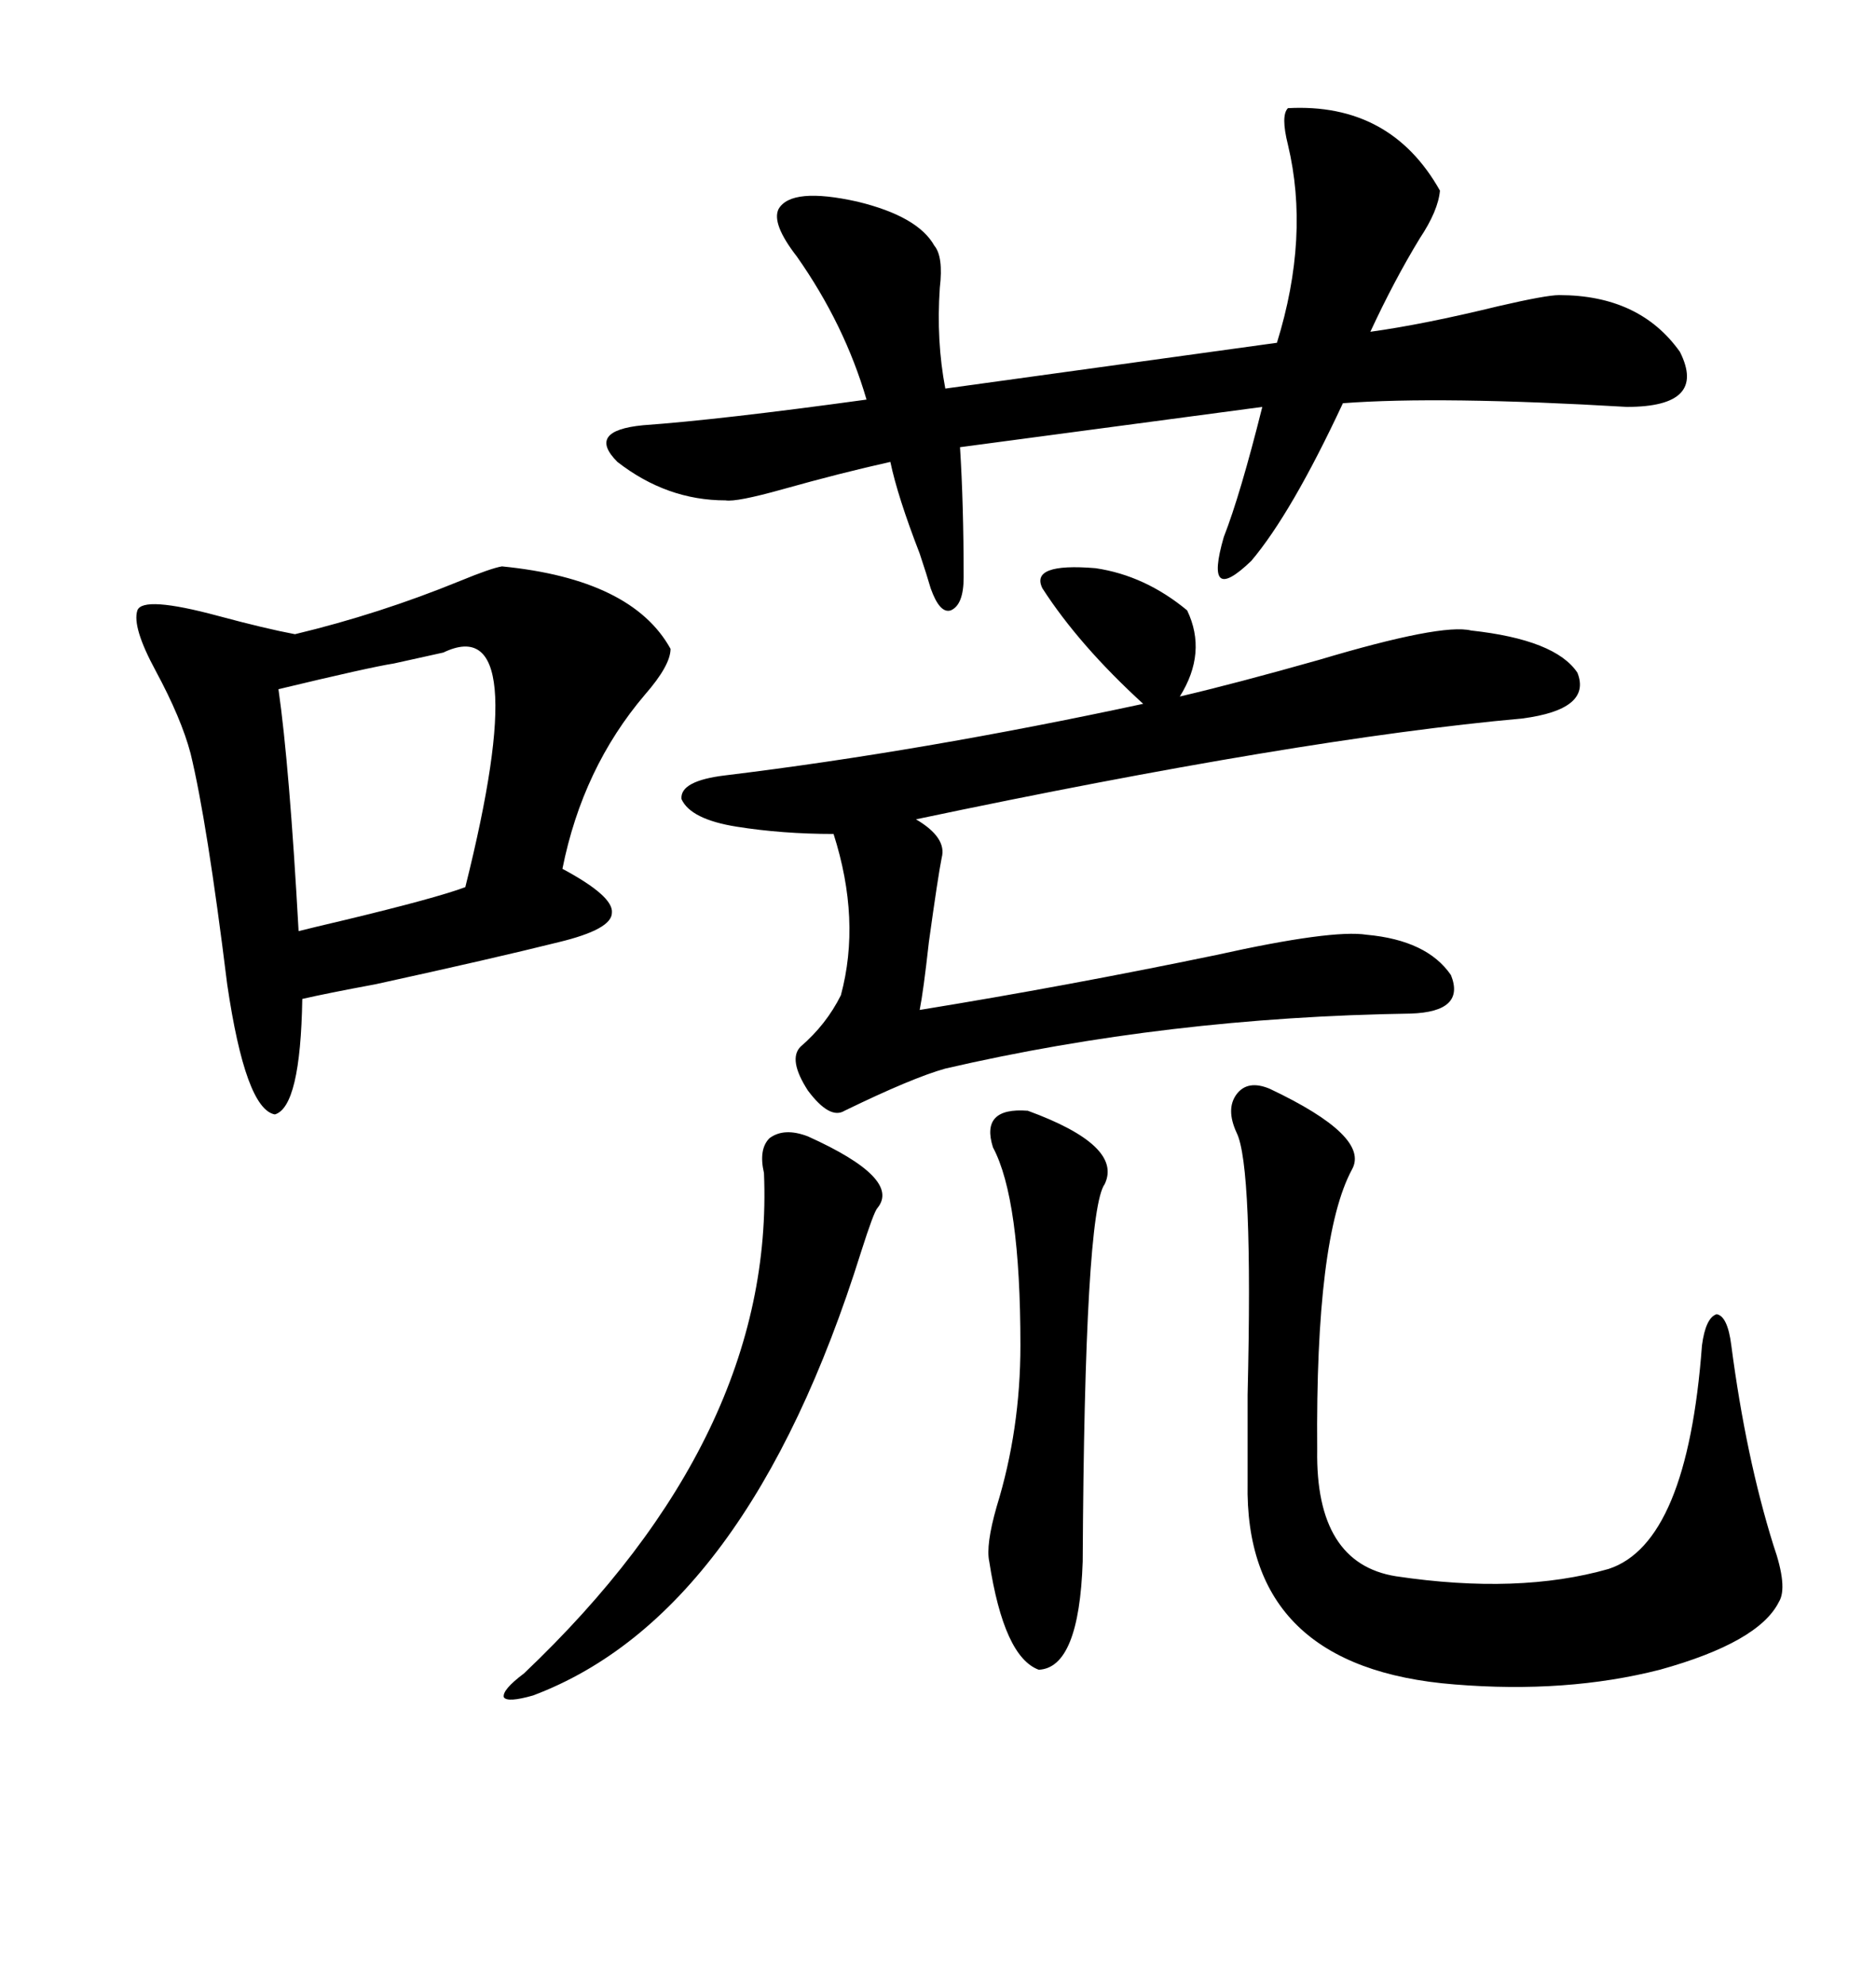 <svg xmlns="http://www.w3.org/2000/svg" xmlns:xlink="http://www.w3.org/1999/xlink" width="300" height="317.285"><path d="M80.27 90.53L80.27 90.53Q101.07 92.58 107.23 103.71L107.23 103.71Q107.23 106.35 103.13 111.04L103.13 111.04Q93.16 122.75 89.94 138.87L89.94 138.87Q98.14 143.26 97.85 145.90L97.85 145.90Q97.85 148.54 89.36 150.59L89.36 150.59Q78.81 153.22 60.06 157.32L60.06 157.32Q52.15 158.79 48.34 159.67L48.34 159.67Q48.05 176.95 43.95 178.13L43.95 178.13Q39.26 177.25 36.33 157.32L36.33 157.32Q33.11 131.25 30.47 120.41L30.47 120.41Q29.00 114.84 24.90 107.23L24.90 107.23Q21.09 100.20 21.97 97.56L21.97 97.56Q22.85 95.21 34.86 98.44L34.86 98.44Q42.48 100.49 47.17 101.37L47.17 101.37Q60.64 98.14 73.54 92.87L73.54 92.87Q78.52 90.82 80.27 90.53ZM205.96 17.29L205.96 17.29Q222.36 16.41 230.27 30.47L230.27 30.47Q229.98 33.69 227.05 38.09L227.05 38.09Q222.95 44.82 219.14 53.03L219.14 53.03Q227.64 51.86 239.65 48.93L239.65 48.93Q247.27 47.17 249.32 47.17L249.32 47.17Q262.21 47.17 268.65 56.25L268.65 56.25Q273.05 65.04 260.16 65.04L260.16 65.04Q230.27 63.28 214.75 64.45L214.75 64.45Q206.54 82.03 200.10 89.65L200.10 89.65Q192.48 96.97 195.70 85.84L195.70 85.84Q198.34 79.10 201.86 65.04L201.86 65.04L153.52 71.48Q154.10 80.57 154.10 92.29L154.10 92.29Q154.10 96.68 152.05 97.56L152.05 97.56Q150.29 98.14 148.83 94.04L148.83 94.04Q148.24 91.99 147.07 88.48L147.07 88.48Q143.55 79.39 142.38 73.83L142.38 73.83Q134.47 75.59 125.10 78.22L125.10 78.22Q117.77 80.27 116.02 79.98L116.02 79.98Q106.64 79.98 98.73 73.83L98.73 73.83Q93.75 68.85 102.83 67.97L102.83 67.97Q115.14 67.09 138.57 63.87L138.57 63.87Q135.06 51.86 127.44 41.02L127.44 41.02Q123.34 35.74 124.51 33.40L124.51 33.40Q126.56 29.88 137.11 32.23L137.11 32.23Q146.78 34.57 149.41 39.26L149.41 39.26Q150.88 41.02 150.29 46.00L150.29 46.00Q149.71 54.49 151.17 62.11L151.17 62.11L204.20 54.79Q209.47 37.79 205.96 23.14L205.96 23.14Q204.79 18.46 205.96 17.29ZM166.70 94.04L166.70 94.04Q164.65 89.94 175.20 90.82L175.20 90.82Q183.11 91.99 189.84 97.56L189.84 97.56Q193.07 104.30 188.67 111.33L188.67 111.33Q197.46 109.28 210.94 105.47L210.94 105.47Q230.57 99.61 235.25 100.78L235.25 100.78Q248.73 102.25 252.25 107.52L252.25 107.52Q254.59 113.38 243.46 114.84L243.46 114.84Q207.71 118.07 146.48 130.96L146.48 130.96Q151.46 133.89 150.59 137.11L150.59 137.11Q150 140.04 148.54 150.59L148.54 150.59Q147.66 158.50 147.07 161.43L147.07 161.43Q170.51 157.62 194.53 152.64L194.53 152.64Q212.99 148.54 218.55 149.41L218.55 149.41Q228.22 150.29 232.03 155.86L232.03 155.86Q234.38 161.72 225.59 162.01L225.59 162.01Q186.62 162.60 151.17 170.80L151.17 170.80Q145.90 172.27 135.06 177.54L135.06 177.54Q132.71 179.00 129.20 174.32L129.20 174.32Q125.98 169.34 128.03 167.29L128.03 167.29Q132.13 163.77 134.47 159.08L134.47 159.08Q137.70 147.07 133.30 133.30L133.30 133.30Q125.10 133.30 117.77 132.13L117.77 132.13Q110.45 130.96 108.98 127.73L108.98 127.73Q108.69 124.80 116.02 123.93L116.02 123.93Q147.36 120.12 182.81 112.50L182.81 112.50Q172.56 103.13 166.70 94.04ZM203.03 174.02L203.03 174.02Q219.14 181.64 216.21 186.91L216.21 186.91Q210.35 197.75 210.64 231.74L210.64 231.74Q210.35 249.90 223.24 251.95L223.24 251.95Q242.87 254.88 257.23 250.78L257.23 250.78Q269.82 246.68 272.17 215.04L272.17 215.04Q272.75 210.64 274.51 210.06L274.51 210.06Q276.27 210.35 276.86 215.04L276.86 215.04Q279.20 232.91 283.59 246.97L283.59 246.97Q285.94 253.71 284.47 256.05L284.47 256.05Q281.25 262.50 265.43 266.89L265.43 266.89Q250.49 270.70 232.62 269.24L232.62 269.24Q198.93 266.60 199.51 237.01L199.51 237.01Q199.51 232.62 199.51 222.95L199.51 222.95Q200.39 186.33 197.75 181.05L197.75 181.05Q196.00 177.25 197.75 174.90L197.75 174.90Q199.51 172.56 203.03 174.02ZM70.90 104.30L70.90 104.30Q68.26 104.88 62.99 106.05L62.99 106.05Q59.18 106.64 44.53 110.16L44.53 110.16Q46.29 122.46 47.75 148.83L47.75 148.83Q50.10 148.24 55.08 147.07L55.08 147.07Q69.73 143.55 74.41 141.80L74.41 141.80Q85.55 97.27 70.90 104.30ZM129.20 181.64L129.20 181.64Q144.14 188.38 140.33 193.07L140.33 193.07Q139.75 193.65 137.70 200.10L137.70 200.10Q119.53 258.11 85.25 271.00L85.25 271.00Q81.15 272.17 80.57 271.29L80.57 271.29Q80.27 270.12 83.79 267.48L83.79 267.48Q123.93 229.39 122.17 187.50L122.17 187.50Q121.29 183.69 123.05 181.93L123.05 181.93Q125.39 180.18 129.20 181.64ZM164.36 177.54L164.36 177.54Q179.59 183.11 176.66 189.26L176.66 189.26Q173.44 193.65 173.14 249.61L173.14 249.61Q172.56 266.60 166.11 266.89L166.11 266.89Q160.55 264.84 158.20 249.61L158.20 249.61Q157.62 246.97 159.38 240.82L159.38 240.82Q163.18 228.52 163.18 215.04L163.18 215.04Q163.18 191.60 158.79 183.40L158.79 183.40Q156.74 176.95 164.36 177.54Z"/></svg>